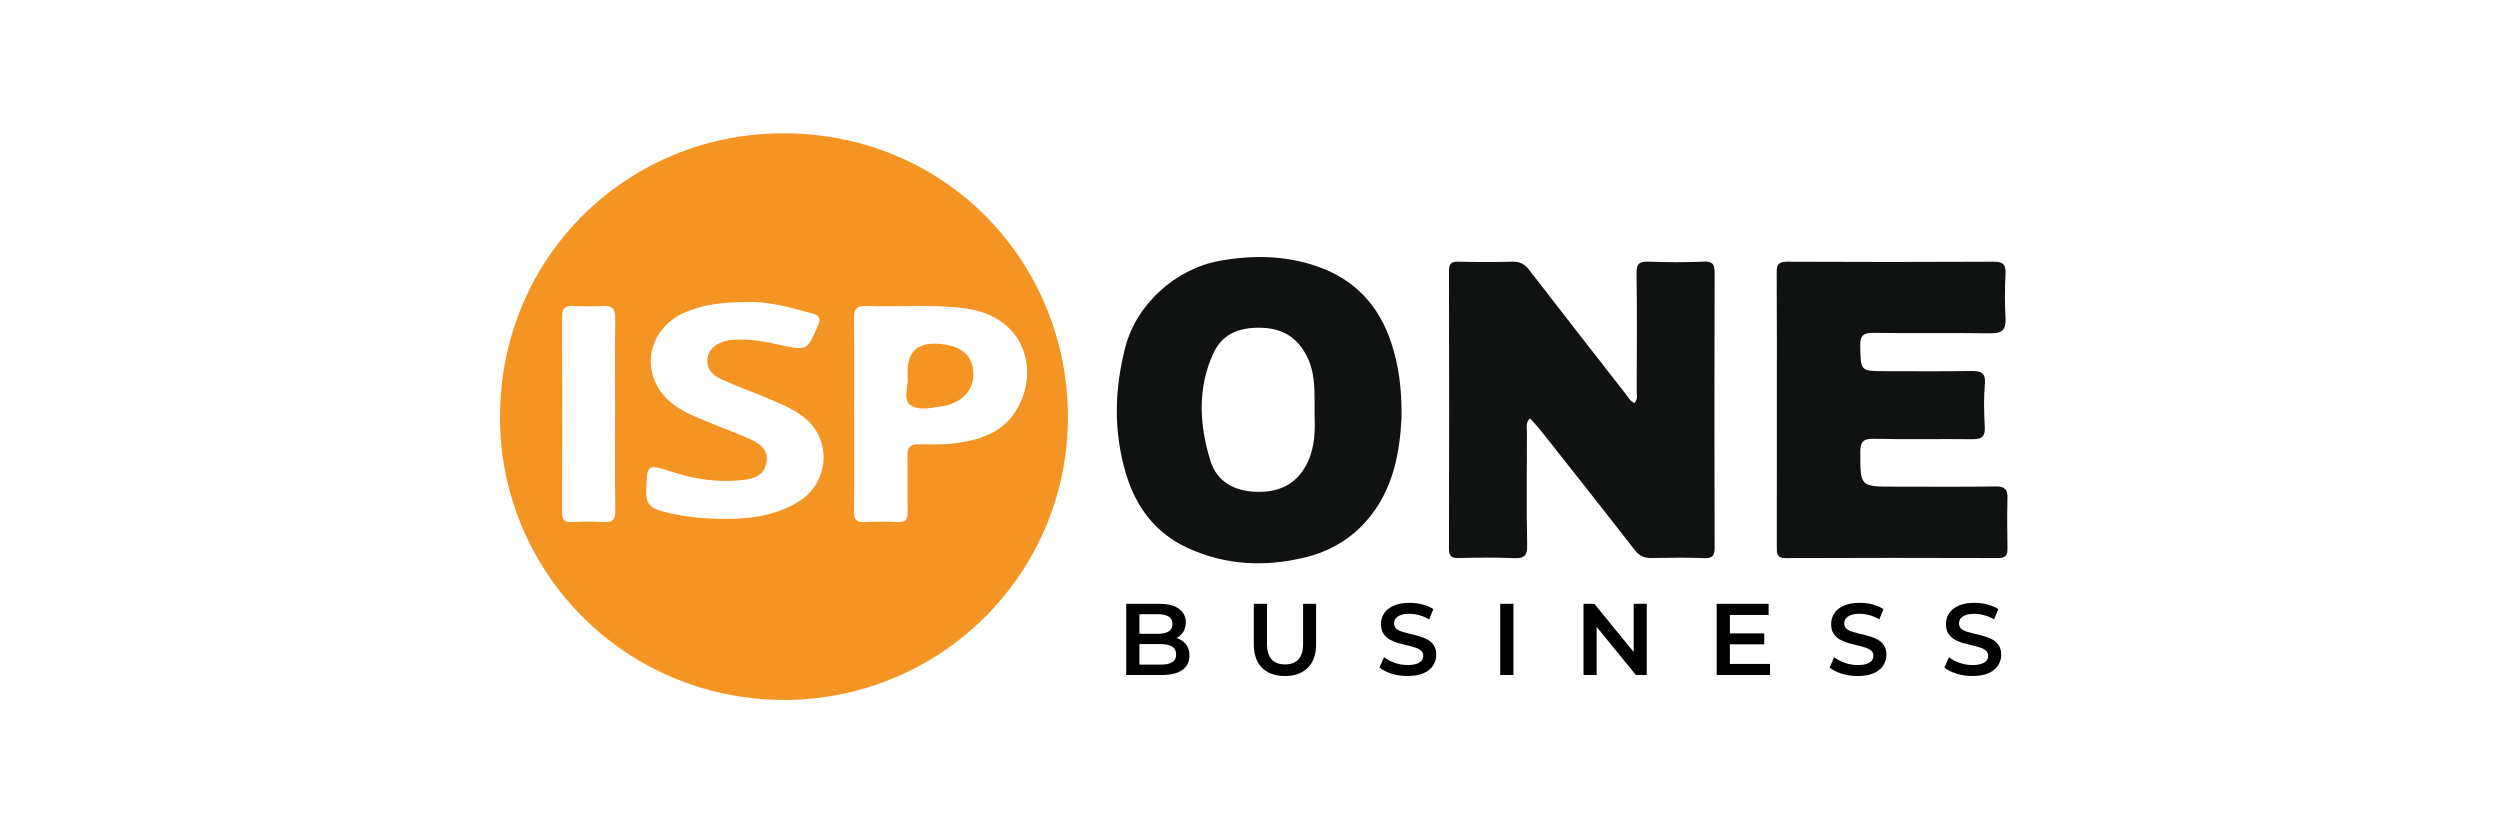 <svg width="300" height="100" viewBox="0 0 300 100" fill="none" xmlns="http://www.w3.org/2000/svg">
<path d="M94.118 83.998C74.974 83.922 60.536 68.884 60.017 51.144C59.438 31.422 74.786 16.22 93.573 16.001C113.224 15.772 127.9 31.153 128.148 49.59C128.4 68.341 113.348 83.92 94.118 84.001V83.998ZM102.496 49.635C102.496 53.541 102.525 57.445 102.475 61.351C102.463 62.348 102.756 62.71 103.77 62.653C105.1 62.576 106.443 62.595 107.776 62.648C108.666 62.681 108.932 62.317 108.918 61.467C108.878 59.182 108.928 56.895 108.894 54.61C108.88 53.693 109.268 53.315 110.165 53.315C111.548 53.315 112.945 53.386 114.312 53.227C117.261 52.882 120.119 52.075 121.828 49.438C124.834 44.791 123.235 37.91 115.637 36.977C111.741 36.499 107.823 36.863 103.917 36.715C102.727 36.67 102.463 37.132 102.475 38.21C102.522 42.019 102.494 45.829 102.494 49.64L102.496 49.635ZM89.693 36.249C86.699 36.232 84.314 36.544 82.038 37.558C78.723 39.036 77.211 42.642 78.623 45.825C79.625 48.083 81.591 49.214 83.716 50.123C85.811 51.02 87.96 51.792 90.045 52.71C91.695 53.439 92.231 54.35 91.945 55.643C91.616 57.14 90.405 57.459 89.139 57.599C86.299 57.918 83.519 57.547 80.813 56.678C77.559 55.633 77.637 55.609 77.545 59.035C77.504 60.513 78.192 61.02 79.454 61.355C81.451 61.889 83.481 62.157 85.528 62.238C89.184 62.381 92.78 62.129 96.001 60.087C98.471 58.518 99.5 55.238 98.381 52.572C97.388 50.209 95.301 49.166 93.156 48.226C91.071 47.312 88.917 46.555 86.832 45.639C85.723 45.151 84.723 44.461 84.897 42.973C85.033 41.814 86.192 40.926 87.863 40.783C89.884 40.609 91.835 40.997 93.804 41.428C96.85 42.095 96.862 42.038 98.1 39.181C98.138 39.093 98.171 39.005 98.21 38.917C98.507 38.239 98.29 37.844 97.576 37.644C94.815 36.875 92.054 36.127 89.688 36.251L89.693 36.249ZM73.812 49.688C73.812 45.874 73.784 42.059 73.829 38.246C73.841 37.17 73.555 36.644 72.382 36.715C71.192 36.789 69.992 36.777 68.802 36.715C67.824 36.666 67.445 37.004 67.448 38.017C67.476 45.836 67.474 53.653 67.448 61.472C67.445 62.326 67.695 62.681 68.588 62.643C69.876 62.588 71.17 62.567 72.456 62.648C73.534 62.717 73.85 62.336 73.834 61.267C73.777 57.407 73.81 53.546 73.81 49.683L73.812 49.688Z" fill="#F39423"/>
<path d="M196.133 48.353C196.59 47.879 196.405 47.325 196.405 46.825C196.419 42.152 196.455 37.478 196.386 32.805C196.369 31.639 196.74 31.358 197.842 31.398C200.037 31.479 202.238 31.491 204.433 31.394C205.561 31.344 205.759 31.746 205.756 32.772C205.721 43.74 205.723 54.706 205.756 65.673C205.759 66.642 205.54 67.013 204.5 66.973C202.4 66.892 200.296 66.918 198.195 66.963C197.302 66.983 196.709 66.702 196.143 65.973C192.444 61.203 188.693 56.474 184.951 51.737C184.544 51.221 184.089 50.745 183.613 50.2C183.049 50.709 183.235 51.309 183.235 51.83C183.218 56.36 183.171 60.892 183.259 65.419C183.285 66.733 182.864 67.03 181.635 66.975C179.443 66.878 177.242 66.916 175.045 66.963C174.195 66.983 173.874 66.754 173.876 65.85C173.902 54.739 173.902 43.63 173.876 32.52C173.876 31.622 174.164 31.38 175.03 31.401C177.18 31.456 179.331 31.46 181.478 31.401C182.39 31.375 182.968 31.691 183.516 32.405C187.346 37.378 191.213 42.321 195.074 47.267C195.383 47.662 195.619 48.146 196.131 48.35L196.133 48.353Z" fill="#101111"/>
<path d="M213.221 49.164C213.221 43.683 213.24 38.201 213.202 32.72C213.195 31.758 213.426 31.399 214.463 31.403C222.725 31.444 230.987 31.444 239.248 31.403C240.403 31.399 240.719 31.782 240.662 32.889C240.574 34.648 240.567 36.419 240.662 38.177C240.736 39.532 240.303 40.02 238.894 39.998C234.214 39.925 229.532 40.013 224.855 39.944C223.61 39.925 223.196 40.251 223.227 41.533C223.303 44.54 223.239 44.542 226.233 44.542C229.673 44.542 233.11 44.573 236.549 44.523C237.701 44.506 238.303 44.694 238.184 46.075C238.039 47.779 238.077 49.507 238.175 51.219C238.242 52.373 237.823 52.716 236.716 52.704C232.753 52.661 228.787 52.744 224.827 52.656C223.508 52.625 223.234 53.108 223.237 54.296C223.246 58.397 223.211 58.397 227.321 58.397C231.379 58.397 235.44 58.433 239.498 58.373C240.581 58.357 240.924 58.73 240.898 59.764C240.848 61.765 240.855 63.767 240.898 65.769C240.915 66.592 240.712 66.971 239.791 66.968C231.291 66.942 222.789 66.937 214.29 66.973C213.183 66.978 213.214 66.385 213.216 65.612C213.23 60.13 213.223 54.648 213.223 49.167L213.221 49.164Z" fill="#101111"/>
<path d="M168.185 50.211C167.959 54.01 167.333 58.682 163.974 62.505C161.992 64.761 159.493 66.185 156.624 66.885C151.814 68.06 147.068 67.849 142.507 65.747C138.616 63.955 136.29 60.808 135.105 56.814C133.608 51.773 133.72 46.708 135.05 41.616C136.393 36.48 141.096 32.248 146.34 31.303C150.276 30.594 154.089 30.634 157.891 31.907C162.52 33.457 165.483 36.632 166.971 41.2C167.814 43.787 168.23 46.467 168.185 50.209V50.211ZM157.743 49.754C157.734 47.236 157.876 45.182 157.041 43.225C156.032 40.864 154.301 39.505 151.716 39.35C149.117 39.196 146.787 39.831 145.614 42.373C143.659 46.603 143.926 51.025 145.259 55.322C146.03 57.811 148.146 58.956 150.81 59.02C153.482 59.085 155.56 58.121 156.803 55.705C157.843 53.684 157.817 51.478 157.748 49.752L157.743 49.754Z" fill="#101111"/>
<path d="M108.909 45.223V44.575C108.909 42.217 110.108 41.11 112.505 41.252C115.376 41.424 116.816 42.661 116.804 44.947C116.794 46.696 115.718 47.993 113.762 48.602C113.671 48.631 113.581 48.664 113.486 48.676C112.024 48.869 110.306 49.412 109.185 48.555C108.33 47.903 109.051 46.22 108.909 45.223Z" fill="#F39423"/>
<path d="M135.147 81V72.46H139.148C140.173 72.46 140.954 72.663 141.491 73.07C142.028 73.469 142.296 74.005 142.296 74.68C142.296 75.136 142.19 75.526 141.979 75.852C141.767 76.169 141.483 76.417 141.125 76.596C140.775 76.767 140.393 76.852 139.978 76.852L140.198 76.413C140.677 76.413 141.109 76.502 141.491 76.681C141.873 76.852 142.174 77.104 142.394 77.438C142.621 77.771 142.735 78.186 142.735 78.682C142.735 79.414 142.455 79.983 141.893 80.39C141.332 80.797 140.499 81 139.392 81H135.147ZM136.733 79.756H139.295C139.889 79.756 140.344 79.658 140.661 79.463C140.978 79.268 141.137 78.954 141.137 78.523C141.137 78.1 140.978 77.791 140.661 77.596C140.344 77.393 139.889 77.291 139.295 77.291H136.611V76.059H138.978C139.531 76.059 139.954 75.961 140.246 75.766C140.547 75.571 140.698 75.278 140.698 74.888C140.698 74.489 140.547 74.192 140.246 73.997C139.954 73.802 139.531 73.704 138.978 73.704H136.733V79.756ZM154.2 81.122C153.029 81.122 152.11 80.793 151.443 80.134C150.784 79.475 150.455 78.523 150.455 77.279V72.46H152.041V77.218C152.041 78.096 152.228 78.735 152.602 79.133C152.984 79.532 153.521 79.731 154.212 79.731C154.904 79.731 155.436 79.532 155.81 79.133C156.185 78.735 156.372 78.096 156.372 77.218V72.46H157.933V77.279C157.933 78.523 157.6 79.475 156.933 80.134C156.274 80.793 155.363 81.122 154.2 81.122ZM168.902 81.122C168.235 81.122 167.596 81.028 166.986 80.841C166.376 80.646 165.892 80.398 165.535 80.097L166.084 78.865C166.425 79.133 166.848 79.357 167.352 79.536C167.857 79.715 168.373 79.804 168.902 79.804C169.349 79.804 169.711 79.756 169.988 79.658C170.264 79.56 170.467 79.43 170.598 79.268C170.728 79.097 170.793 78.906 170.793 78.694C170.793 78.434 170.699 78.227 170.512 78.072C170.325 77.909 170.081 77.783 169.78 77.694C169.487 77.596 169.158 77.507 168.792 77.425C168.434 77.344 168.072 77.251 167.706 77.145C167.348 77.031 167.019 76.889 166.718 76.718C166.425 76.539 166.185 76.303 165.998 76.01C165.811 75.717 165.718 75.343 165.718 74.888C165.718 74.424 165.84 74.001 166.084 73.619C166.336 73.229 166.714 72.919 167.218 72.692C167.731 72.456 168.377 72.338 169.158 72.338C169.67 72.338 170.179 72.403 170.683 72.533C171.187 72.663 171.626 72.85 172.001 73.094L171.5 74.327C171.118 74.099 170.724 73.932 170.317 73.826C169.91 73.713 169.52 73.656 169.146 73.656C168.707 73.656 168.349 73.709 168.072 73.814C167.804 73.92 167.605 74.058 167.474 74.229C167.352 74.4 167.291 74.595 167.291 74.815C167.291 75.075 167.381 75.286 167.56 75.449C167.747 75.603 167.987 75.725 168.28 75.815C168.581 75.904 168.914 75.994 169.28 76.083C169.646 76.165 170.008 76.258 170.366 76.364C170.732 76.47 171.061 76.608 171.354 76.779C171.655 76.95 171.895 77.181 172.074 77.474C172.261 77.767 172.354 78.137 172.354 78.584C172.354 79.04 172.228 79.463 171.976 79.853C171.732 80.236 171.354 80.544 170.842 80.78C170.329 81.008 169.683 81.122 168.902 81.122ZM180.027 81V72.46H181.613V81H180.027ZM190.023 81V72.46H191.328L196.684 79.036H196.038V72.46H197.611V81H196.306L190.95 74.424H191.597V81H190.023ZM207.464 76.01H211.709V77.316H207.464V76.01ZM207.586 79.67H212.405V81H206V72.46H212.234V73.79H207.586V79.67ZM222.92 81.122C222.253 81.122 221.615 81.028 221.005 80.841C220.395 80.646 219.911 80.398 219.553 80.097L220.102 78.865C220.444 79.133 220.867 79.357 221.371 79.536C221.875 79.715 222.392 79.804 222.92 79.804C223.368 79.804 223.729 79.756 224.006 79.658C224.283 79.56 224.486 79.43 224.616 79.268C224.746 79.097 224.811 78.906 224.811 78.694C224.811 78.434 224.718 78.227 224.531 78.072C224.344 77.909 224.1 77.783 223.799 77.694C223.506 77.596 223.176 77.507 222.81 77.425C222.453 77.344 222.091 77.251 221.725 77.145C221.367 77.031 221.037 76.889 220.736 76.718C220.444 76.539 220.204 76.303 220.017 76.01C219.83 75.717 219.736 75.343 219.736 74.888C219.736 74.424 219.858 74.001 220.102 73.619C220.354 73.229 220.732 72.919 221.237 72.692C221.749 72.456 222.396 72.338 223.176 72.338C223.689 72.338 224.197 72.403 224.701 72.533C225.206 72.663 225.645 72.85 226.019 73.094L225.519 74.327C225.137 74.099 224.742 73.932 224.335 73.826C223.929 73.713 223.538 73.656 223.164 73.656C222.725 73.656 222.367 73.709 222.091 73.814C221.822 73.92 221.623 74.058 221.493 74.229C221.371 74.4 221.31 74.595 221.31 74.815C221.31 75.075 221.399 75.286 221.578 75.449C221.765 75.603 222.005 75.725 222.298 75.815C222.599 75.904 222.932 75.994 223.298 76.083C223.664 76.165 224.026 76.258 224.384 76.364C224.75 76.47 225.08 76.608 225.372 76.779C225.673 76.95 225.913 77.181 226.092 77.474C226.279 77.767 226.373 78.137 226.373 78.584C226.373 79.04 226.247 79.463 225.995 79.853C225.751 80.236 225.372 80.544 224.86 80.78C224.348 81.008 223.701 81.122 222.92 81.122ZM236.693 81.122C236.026 81.122 235.387 81.028 234.777 80.841C234.167 80.646 233.683 80.398 233.326 80.097L233.875 78.865C234.216 79.133 234.639 79.357 235.143 79.536C235.648 79.715 236.164 79.804 236.693 79.804C237.14 79.804 237.502 79.756 237.779 79.658C238.055 79.56 238.258 79.43 238.389 79.268C238.519 79.097 238.584 78.906 238.584 78.694C238.584 78.434 238.49 78.227 238.303 78.072C238.116 77.909 237.872 77.783 237.571 77.694C237.278 77.596 236.949 77.507 236.583 77.425C236.225 77.344 235.863 77.251 235.497 77.145C235.139 77.031 234.81 76.889 234.509 76.718C234.216 76.539 233.976 76.303 233.789 76.01C233.602 75.717 233.509 75.343 233.509 74.888C233.509 74.424 233.631 74.001 233.875 73.619C234.127 73.229 234.505 72.919 235.009 72.692C235.522 72.456 236.168 72.338 236.949 72.338C237.461 72.338 237.97 72.403 238.474 72.533C238.978 72.663 239.417 72.85 239.792 73.094L239.291 74.327C238.909 74.099 238.515 73.932 238.108 73.826C237.701 73.713 237.311 73.656 236.937 73.656C236.498 73.656 236.14 73.709 235.863 73.814C235.595 73.92 235.396 74.058 235.265 74.229C235.143 74.4 235.082 74.595 235.082 74.815C235.082 75.075 235.172 75.286 235.351 75.449C235.538 75.603 235.778 75.725 236.071 75.815C236.372 75.904 236.705 75.994 237.071 76.083C237.437 76.165 237.799 76.258 238.157 76.364C238.523 76.47 238.852 76.608 239.145 76.779C239.446 76.95 239.686 77.181 239.865 77.474C240.052 77.767 240.145 78.137 240.145 78.584C240.145 79.04 240.019 79.463 239.767 79.853C239.523 80.236 239.145 80.544 238.633 80.78C238.12 81.008 237.474 81.122 236.693 81.122Z" fill="black"/>
</svg>
